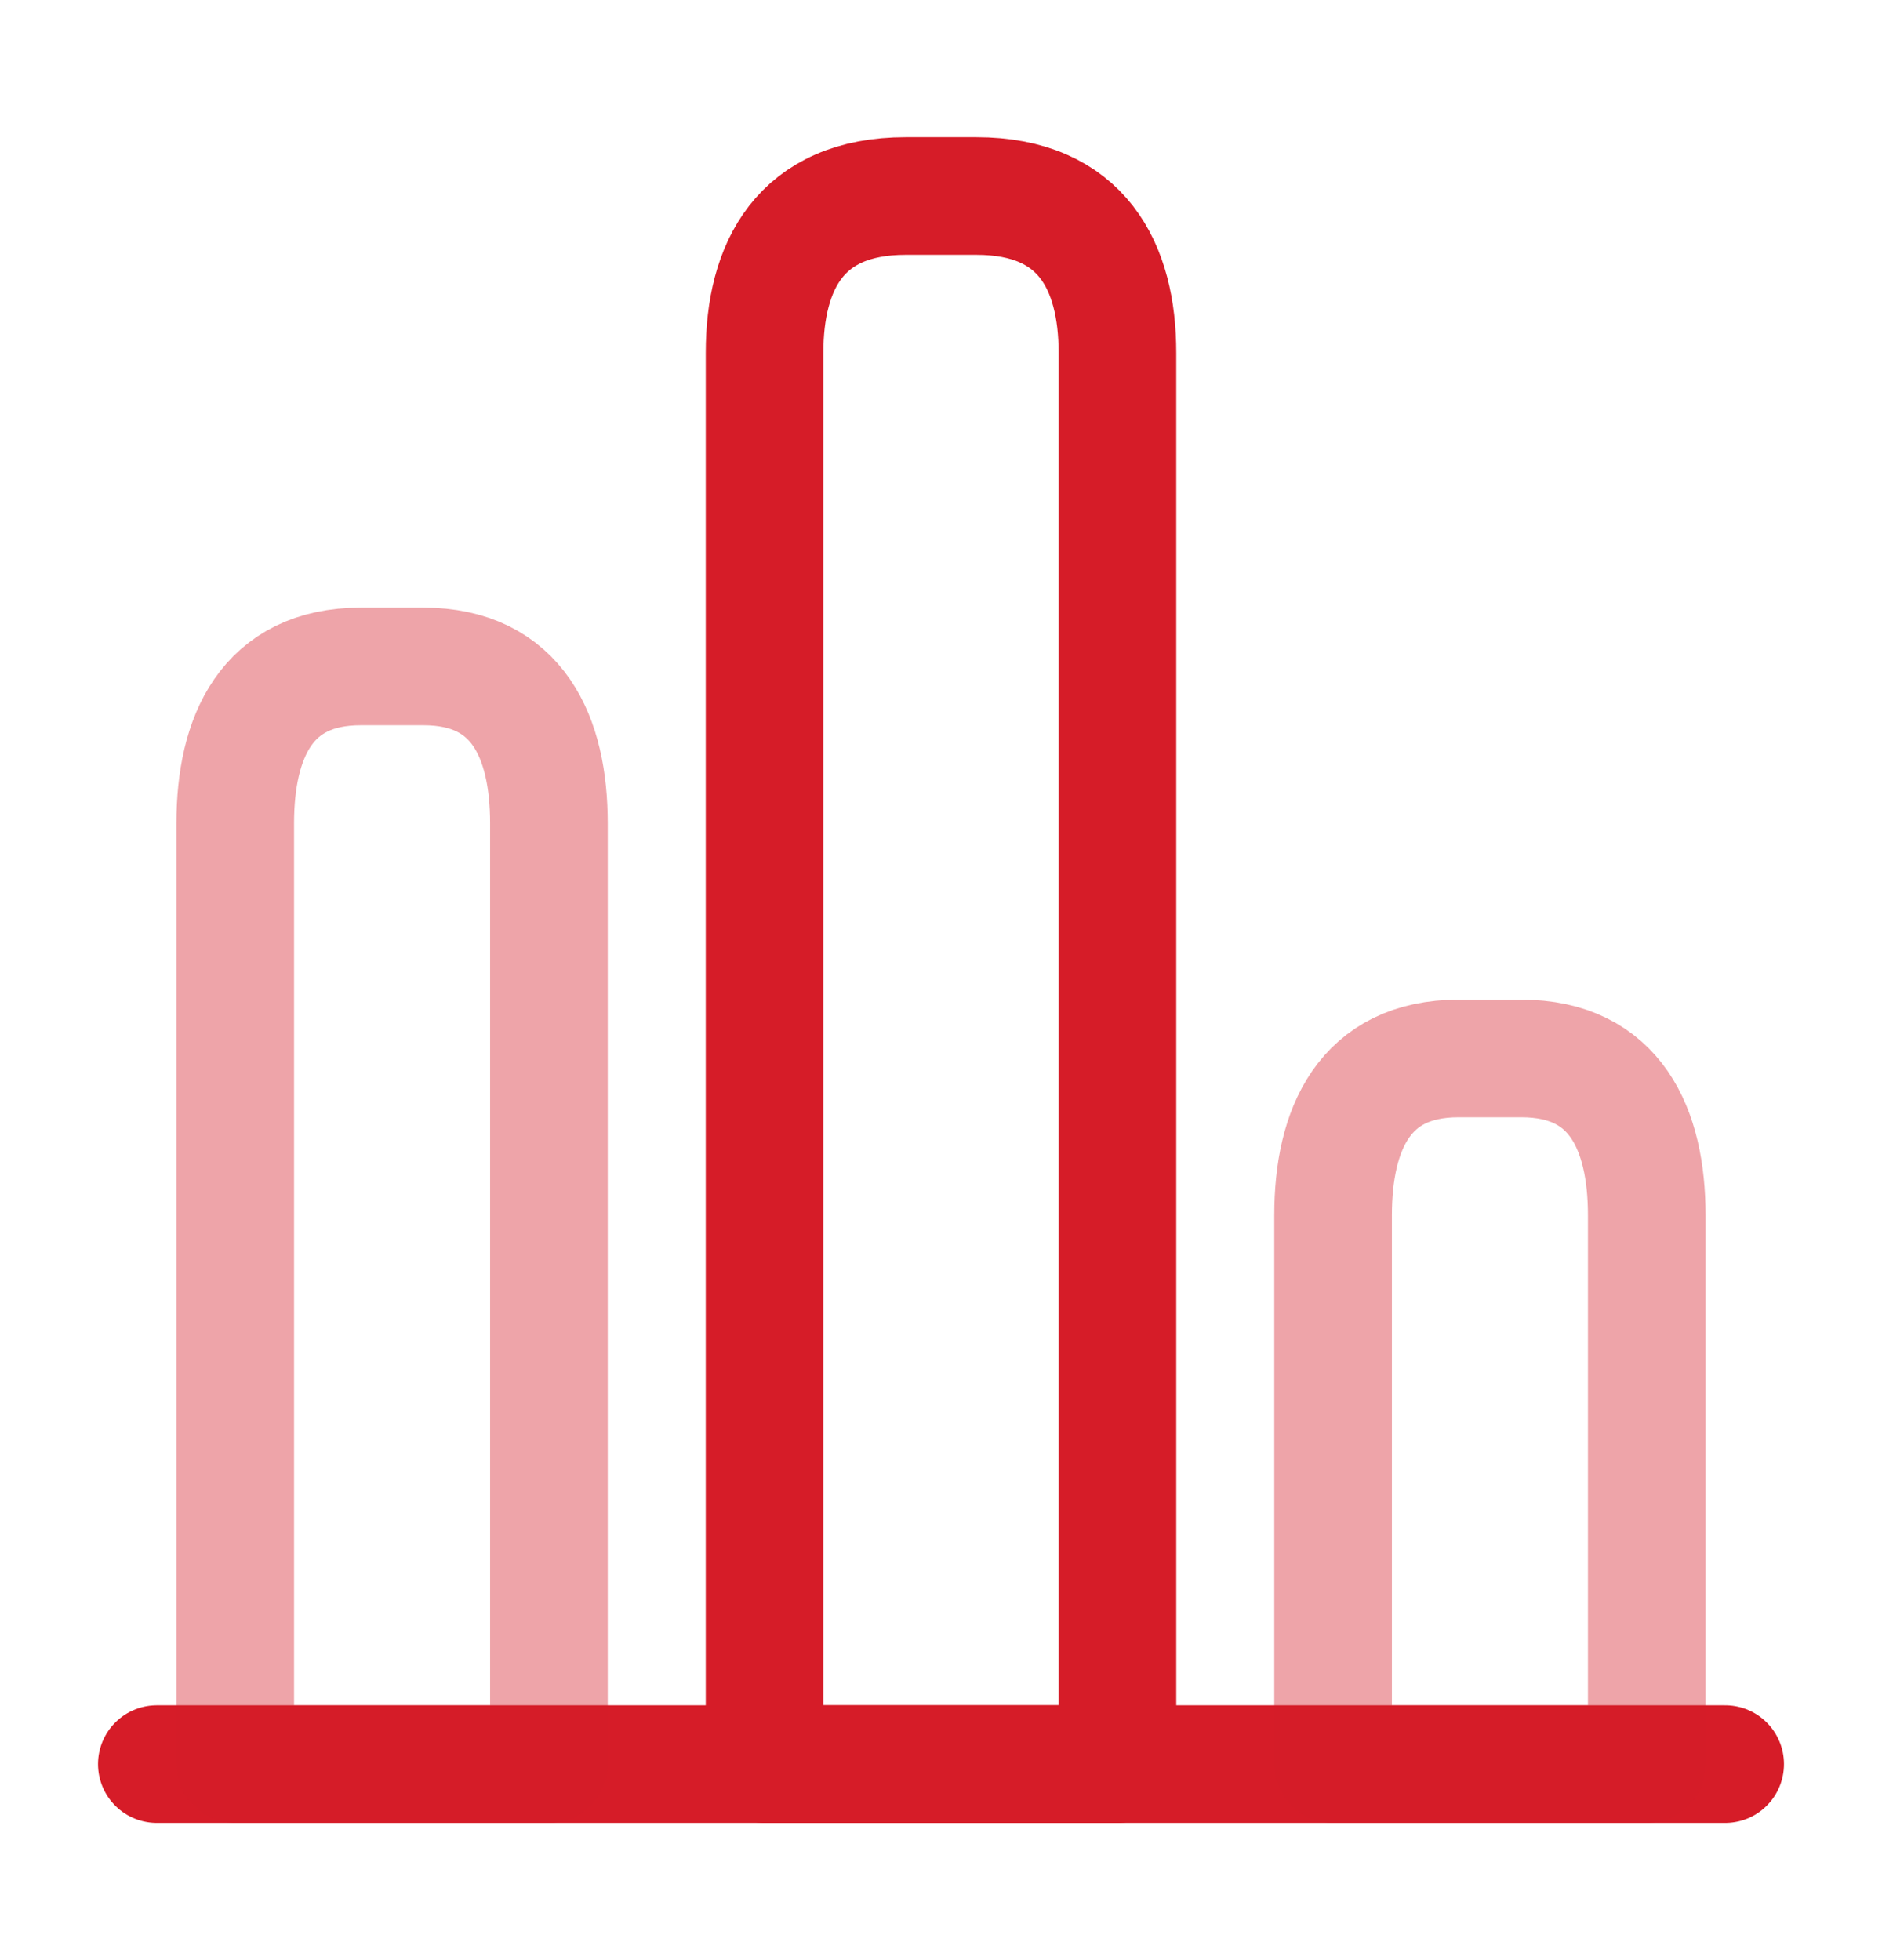 <svg width="24" height="25" viewBox="0 0 24 25" fill="none" xmlns="http://www.w3.org/2000/svg">
<path d="M2 22.5H22" stroke="#D61C28" stroke-width="1.5" stroke-miterlimit="10" stroke-linecap="round" stroke-linejoin="round"/>
<path d="M9.75 4.5V22.5H14.25V4.5C14.25 3.4 13.8 2.5 12.45 2.5H11.55C10.2 2.5 9.75 3.4 9.75 4.5Z" stroke="#D61C28" stroke-width="1.5" stroke-linecap="round" stroke-linejoin="round"/>
<path opacity="0.4" d="M3 10.5V22.5H7V10.5C7 9.4 6.6 8.5 5.4 8.5H4.6C3.4 8.5 3 9.4 3 10.5Z" stroke="#D61C28" stroke-width="1.5" stroke-linecap="round" stroke-linejoin="round"/>
<path opacity="0.4" d="M17 15.5V22.5H21V15.5C21 14.4 20.6 13.5 19.4 13.5H18.6C17.4 13.5 17 14.4 17 15.5Z" stroke="#D61C28" stroke-width="1.5" stroke-linecap="round" stroke-linejoin="round"/>
</svg>
